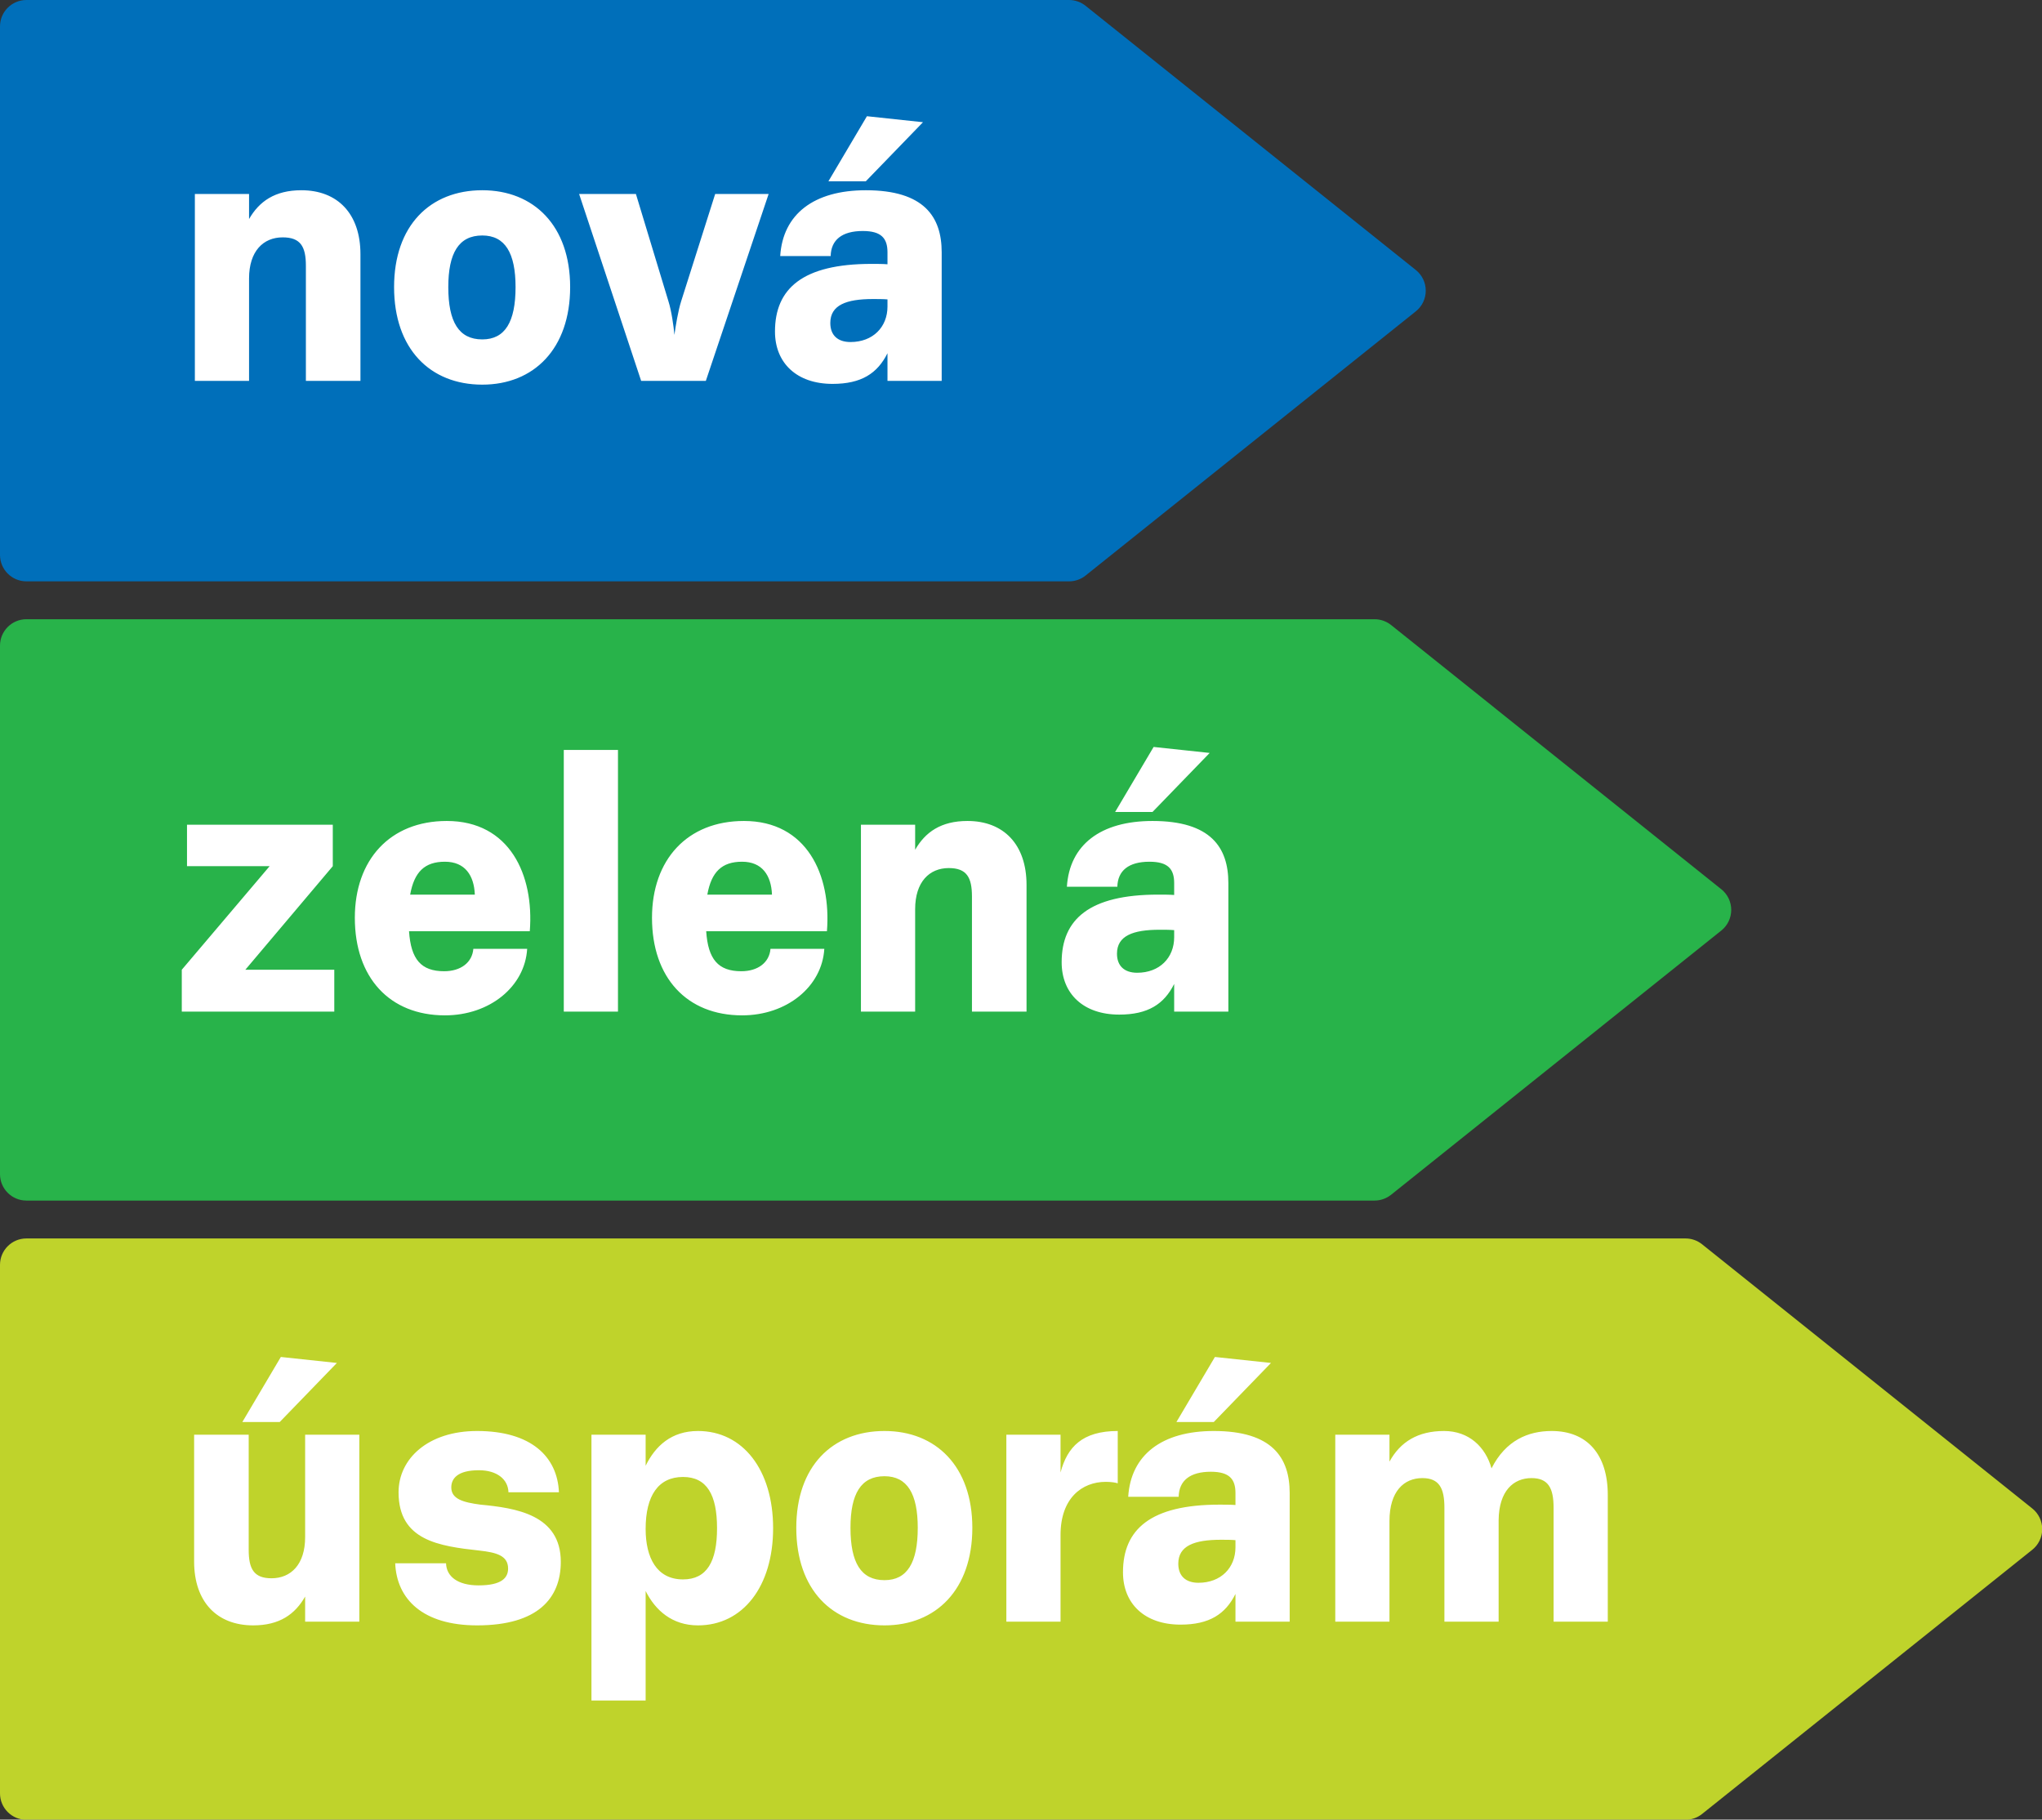 <?xml version="1.0" encoding="UTF-8" standalone="no"?> <svg xmlns="http://www.w3.org/2000/svg" xmlns:xlink="http://www.w3.org/1999/xlink" xmlns:serif="http://www.serif.com/" width="1000" height="891" viewBox="0 0 1000 891" version="1.1" xml:space="preserve" style="fill-rule:evenodd;clip-rule:evenodd;stroke-linejoin:round;stroke-miterlimit:2;"><rect x="0" y="0" width="1000" height="891" fill="#333333" stroke="none"/> <g transform="matrix(4.167,0,0,4.167,0,0)"> <g transform="matrix(0.943,0,0,0.943,0,-0.215)"> <path d="M0,3.521C0,1.703 1.473,0.228 3.291,0.228L133.234,0.228C133.982,0.228 134.707,0.482 135.289,0.949L176.453,33.879C177.234,34.504 177.687,35.449 177.687,36.451C177.687,37.451 177.234,38.396 176.453,39.021L135.289,71.951C134.707,72.418 133.982,72.672 133.234,72.672L3.291,72.672C1.473,72.672 0,71.197 0,69.379L0,3.521Z" style="fill:rgb(0,111,186);fill-rule:nonzero;"></path> </g> <g transform="matrix(0.943,0,0,0.943,0,-0.215)"> <path d="M24.285,24.402L24.285,47.693L31.039,47.693L31.039,34.93C31.039,31.529 32.809,29.807 35.233,29.807C37.469,29.807 38.121,30.971 38.121,33.346L38.121,47.693L44.921,47.693L44.921,31.902C44.921,26.869 42.079,23.935 37.561,23.935C34.252,23.935 32.297,25.334 31.039,27.523L31.039,24.402L24.285,24.402ZM60.107,29.572C62.949,29.572 64.252,31.762 64.252,36.002C64.252,40.334 62.949,42.523 60.107,42.523C57.173,42.523 55.869,40.334 55.869,36.002C55.869,31.762 57.173,29.572 60.107,29.572ZM60.107,23.935C53.585,23.935 49.113,28.361 49.113,36.002C49.113,43.687 53.585,48.16 60.107,48.16C66.535,48.16 71.055,43.687 71.055,36.002C71.055,28.361 66.535,23.935 60.107,23.935ZM72.173,24.402L79.905,47.693L87.965,47.693L95.791,24.402L89.129,24.402L84.889,37.771C84.517,38.935 84.191,40.893 84.051,41.963C83.959,40.893 83.679,38.935 83.305,37.771L79.252,24.402L72.173,24.402ZM107.903,23.935C101.428,23.935 97.561,26.918 97.235,32.135L103.523,32.135C103.569,30.131 104.922,29.014 107.529,29.014C109.859,29.014 110.604,29.945 110.604,31.67L110.604,33.16C109.999,33.113 109.253,33.113 108.602,33.113C100.029,33.113 96.583,36.187 96.583,41.543C96.583,45.457 99.285,48.066 103.758,48.066C107.344,48.066 109.348,46.762 110.604,44.246L110.604,47.693L117.359,47.693L117.359,31.67C117.359,27.244 115.169,23.935 107.903,23.935ZM108.787,37.492C109.394,37.492 110.045,37.492 110.604,37.537L110.604,38.424C110.604,40.986 108.787,42.85 105.993,42.85C104.409,42.85 103.478,42.01 103.478,40.475C103.478,38.238 105.479,37.492 108.787,37.492ZM108.041,14.711L103.243,22.818L107.903,22.818L115.029,15.457L108.041,14.711Z" style="fill:white;fill-rule:nonzero;"></path> </g> <g transform="matrix(0.943,0,0,0.943,0,-0.215)"> <path d="M0,80.685C0,78.867 1.473,77.393 3.291,77.393L171.304,77.393C172.05,77.393 172.777,77.646 173.363,78.113L214.523,111.042C215.304,111.667 215.757,112.613 215.757,113.615C215.757,114.615 215.304,115.561 214.523,116.186L173.363,149.115C172.777,149.582 172.05,149.836 171.304,149.836L3.291,149.836C1.473,149.836 0,148.361 0,146.543L0,80.685Z" style="fill:rgb(40,179,74);fill-rule:nonzero;"></path> </g> <g transform="matrix(0.943,0,0,0.943,0,-0.215)"> <path d="M41.661,126.291L41.661,121.072L30.575,121.072L41.474,108.167L41.474,102.998L23.306,102.998L23.306,108.167L33.602,108.167L22.655,121.072L22.655,126.291L41.661,126.291ZM55.682,102.533C48.6,102.533 44.222,107.378 44.222,114.597C44.222,122.051 48.554,126.756 55.449,126.756C61.039,126.756 65.418,123.168 65.699,118.465L58.991,118.465C58.85,120.187 57.407,121.258 55.357,121.258C52.468,121.258 51.21,119.768 50.976,116.273L66.025,116.273C66.583,109.24 63.508,102.533 55.682,102.533ZM55.449,107.611C57.964,107.611 59.083,109.333 59.176,111.71L51.117,111.71C51.628,108.869 52.934,107.611 55.449,107.611ZM77.016,93.682L70.262,93.682L70.262,126.291L77.016,126.291L77.016,93.682ZM92.714,102.533C85.634,102.533 81.256,107.378 81.256,114.597C81.256,122.051 85.588,126.756 92.483,126.756C98.073,126.756 102.451,123.168 102.731,118.465L96.023,118.465C95.882,120.187 94.439,121.258 92.388,121.258C89.501,121.258 88.243,119.768 88.01,116.273L103.057,116.273C103.617,109.24 100.541,102.533 92.714,102.533ZM92.483,107.611C94.999,107.611 96.117,109.333 96.209,111.71L88.151,111.71C88.663,108.869 89.966,107.611 92.483,107.611ZM107.295,102.998L107.295,126.291L114.051,126.291L114.051,113.527C114.051,110.126 115.821,108.402 118.243,108.402C120.479,108.402 121.131,109.566 121.131,111.943L121.131,126.291L127.933,126.291L127.933,110.498C127.933,105.468 125.091,102.533 120.573,102.533C117.265,102.533 115.309,103.929 114.051,106.121L114.051,102.998L107.295,102.998ZM143.63,102.533C137.156,102.533 133.289,105.513 132.962,110.732L139.25,110.732C139.298,108.728 140.648,107.611 143.257,107.611C145.585,107.611 146.332,108.542 146.332,110.265L146.332,111.755C145.726,111.71 144.98,111.71 144.328,111.71C135.757,111.71 132.31,114.785 132.31,120.141C132.31,124.055 135.011,126.662 139.484,126.662C143.07,126.662 145.074,125.359 146.332,122.842L146.332,126.291L153.085,126.291L153.085,110.265C153.085,105.839 150.898,102.533 143.63,102.533ZM144.515,116.088C145.121,116.088 145.773,116.088 146.332,116.135L146.332,117.02C146.332,119.582 144.515,121.447 141.72,121.447C140.136,121.447 139.205,120.605 139.205,119.07C139.205,116.834 141.208,116.088 144.515,116.088ZM143.771,93.309L138.972,101.414L143.63,101.414L150.757,94.055L143.771,93.309Z" style="fill:white;fill-rule:nonzero;"></path> </g> <g transform="matrix(0.943,0,0,0.943,0,-0.215)"> <path d="M0,157.85C0,156.031 1.473,154.557 3.291,154.557L210.058,154.557C210.808,154.557 211.531,154.811 212.117,155.277L253.277,188.207C254.058,188.832 254.513,189.777 254.513,190.779C254.513,191.779 254.058,192.725 253.277,193.35L212.117,226.279C211.531,226.746 210.808,227 210.058,227L3.291,227C1.473,227 0,225.525 0,223.707L0,157.85Z" style="fill:rgb(191,211,43);fill-rule:nonzero;"></path> </g> <g transform="matrix(0.943,0,0,0.943,0,-0.215)"> <path d="M24.192,179.016L24.192,194.809C24.192,199.838 27.034,202.773 31.551,202.773C34.86,202.773 36.77,201.377 38.028,199.186L38.028,202.309L44.782,202.309L44.782,179.016L38.028,179.016L38.028,191.779C38.028,195.18 36.257,196.904 33.834,196.904C31.646,196.904 30.994,195.74 30.994,193.363L30.994,179.016L24.192,179.016ZM35,169.326L30.202,177.432L34.86,177.432L41.986,170.072L35,169.326ZM59.456,178.551C53.354,178.551 49.671,181.998 49.671,186.189C49.671,192.199 54.704,192.898 59.782,193.455C61.832,193.689 63.322,194.062 63.322,195.691C63.322,196.811 62.576,197.789 59.642,197.789C57.034,197.789 55.635,196.672 55.589,195.039L49.253,195.039C49.44,199.512 52.7,202.773 59.456,202.773C67.047,202.773 69.89,199.373 69.89,194.853C69.89,188.984 64.299,188.146 59.874,187.728C57.732,187.447 56.242,187.027 56.242,185.584C56.242,184.467 57.034,183.441 59.688,183.441C61.923,183.441 63.322,184.561 63.368,186.189L69.658,186.189C69.472,181.764 66.21,178.551 59.456,178.551ZM86.986,178.551C83.677,178.551 81.675,180.414 80.463,182.883L80.463,179.016L73.71,179.016L73.71,212.137L80.463,212.137L80.463,198.488C81.675,200.91 83.772,202.773 86.986,202.773C92.576,202.773 96.35,197.928 96.35,190.662C96.35,183.395 92.576,178.551 86.986,178.551ZM85.122,184.279C88.104,184.279 89.362,186.516 89.362,190.662C89.362,194.809 88.104,197.045 85.122,197.045C81.816,197.045 80.463,194.297 80.463,190.756C80.463,186.609 82.047,184.279 85.122,184.279ZM110.23,184.186C113.072,184.186 114.376,186.377 114.376,190.615C114.376,194.947 113.072,197.139 110.23,197.139C107.296,197.139 105.992,194.947 105.992,190.615C105.992,186.377 107.296,184.186 110.23,184.186ZM110.23,178.551C103.71,178.551 99.238,182.977 99.238,190.615C99.238,198.303 103.71,202.773 110.23,202.773C116.66,202.773 121.178,198.303 121.178,190.615C121.178,182.977 116.66,178.551 110.23,178.551ZM125.418,179.016L125.418,202.309L132.171,202.309L132.171,191.5C132.171,186.936 134.828,184.887 137.808,184.887C138.46,184.887 139.066,184.978 139.3,185.072L139.3,178.551C134.875,178.551 133.009,180.555 132.171,183.721L132.171,179.016L125.418,179.016ZM151.269,178.551C144.796,178.551 140.929,181.531 140.605,186.748L146.892,186.748C146.937,184.746 148.289,183.629 150.898,183.629C153.228,183.629 153.972,184.561 153.972,186.283L153.972,187.773C153.367,187.728 152.621,187.728 151.968,187.728C143.398,187.728 139.953,190.803 139.953,196.158C139.953,200.072 142.652,202.68 147.125,202.68C150.71,202.68 152.714,201.377 153.972,198.859L153.972,202.309L160.728,202.309L160.728,186.283C160.728,181.857 158.539,178.551 151.269,178.551ZM152.156,192.105C152.761,192.105 153.414,192.105 153.972,192.152L153.972,193.037C153.972,195.6 152.156,197.465 149.359,197.465C147.777,197.465 146.845,196.623 146.845,195.088C146.845,192.852 148.847,192.105 152.156,192.105ZM151.41,169.326L146.613,177.432L151.269,177.432L158.398,170.072L151.41,169.326ZM166.41,179.016L166.41,202.309L173.164,202.309L173.164,189.775C173.164,186.051 174.982,184.42 177.265,184.42C179.359,184.42 180.011,185.678 180.011,188.1L180.011,202.309L186.769,202.309L186.769,189.639C186.814,186.004 188.628,184.42 190.867,184.42C192.96,184.42 193.617,185.678 193.617,188.1L193.617,202.309L200.371,202.309L200.371,186.516C200.371,181.484 197.808,178.551 193.382,178.551C190.449,178.551 187.652,179.715 185.882,183.207C185.136,180.555 183.087,178.551 179.964,178.551C176.707,178.551 174.515,179.902 173.164,182.369L173.164,179.016L166.41,179.016Z" style="fill:white;fill-rule:nonzero;"></path> </g> </g> </svg> 